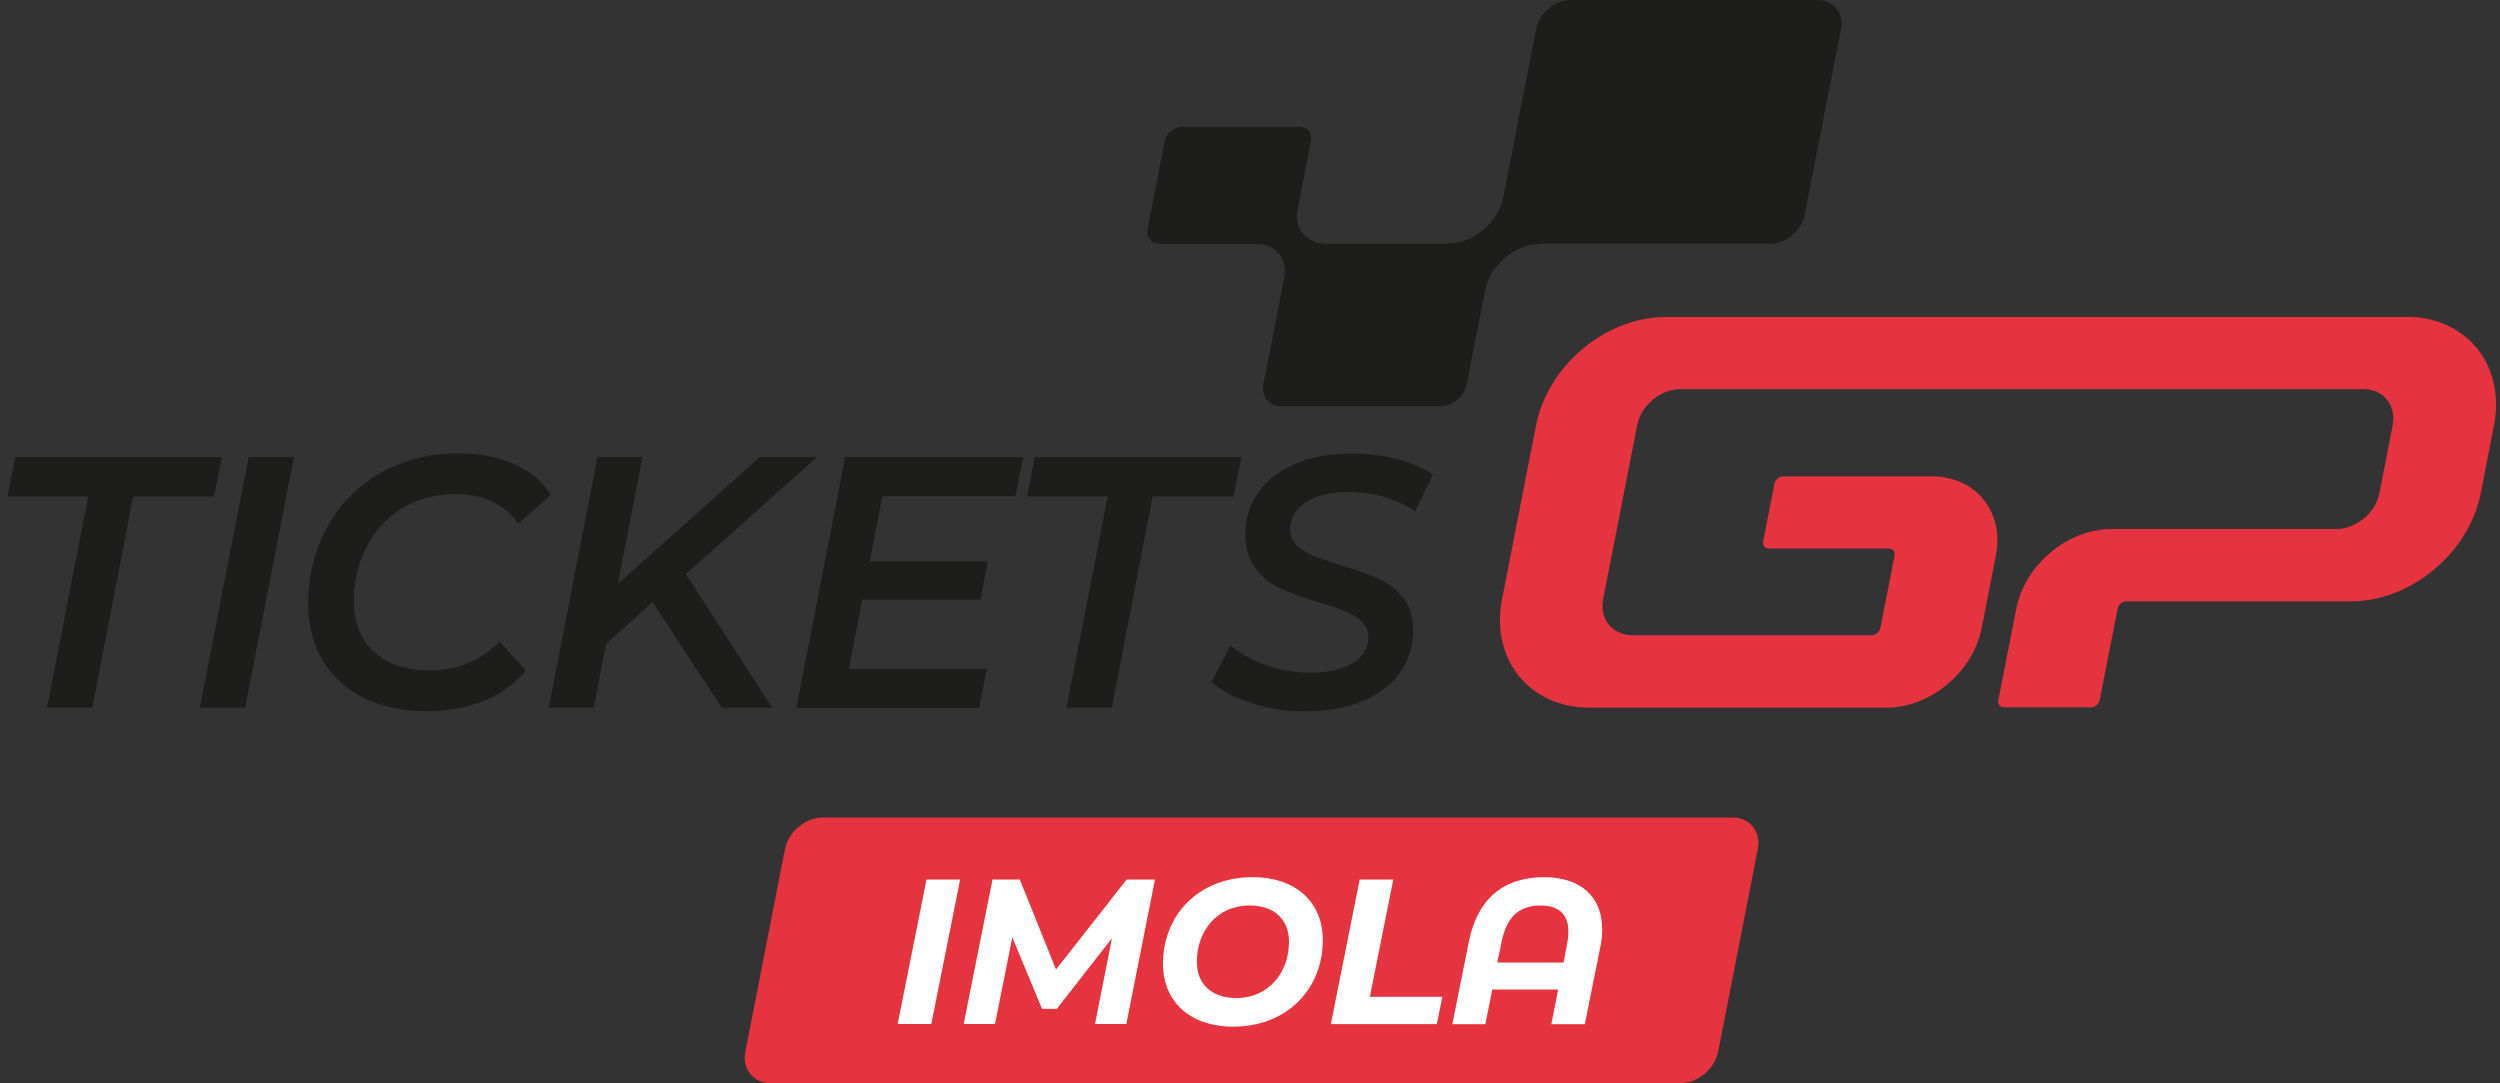 <?xml version="1.0" encoding="UTF-8"?><svg id="a" xmlns="http://www.w3.org/2000/svg" width="150" height="65" viewBox="0 0 150 65"><rect x="0" y="0" width="150" height="65" fill="#333333" stroke="none"/><path d="M109.06,0h-14.81c-.96,0-1.89.78-2.08,1.74l-1.97,10.06h0c-.3,1.56-1.81,2.82-3.37,2.82h-7.31c-1.14,0-1.88-.92-1.66-2.06h0s.8-4.08.8-4.08c.09-.48-.22-.87-.7-.87h-7.04c-.48,0-.94.39-1.04.87l-1.03,5.28c-.09.48.22.87.7.87h5.84c1.14,0,1.88.92,1.66,2.06h0s-1.25,6.38-1.25,6.38c-.14.72.33,1.3,1.05,1.3h9.59c.72,0,1.42-.58,1.56-1.3l1.1-5.62c.3-1.56,1.81-2.82,3.37-2.82h13.73c.96,0,1.89-.78,2.08-1.74l2.18-11.14c.19-.96-.44-1.74-1.4-1.74Z" fill="#1d1e1c"/><path d="M5.3,29.79H.45l.46-2.36h12.41l-.48,2.36h-4.85l-2.45,12.68h-2.72l2.47-12.68Z" fill="#1d1e1c"/><path d="M14.92,27.42h2.72l-2.93,15.04h-2.72l2.93-15.04Z" fill="#1d1e1c"/><path d="M21.81,41.87c-1.07-.54-1.88-1.29-2.46-2.27-.57-.97-.86-2.09-.86-3.35,0-1.69.38-3.22,1.13-4.6.75-1.38,1.81-2.46,3.18-3.26,1.37-.79,2.93-1.19,4.7-1.19,1.27,0,2.39.21,3.35.64.97.43,1.7,1.05,2.2,1.87l-1.96,1.7c-.82-1.17-2.08-1.76-3.78-1.76-1.21,0-2.28.29-3.2.86-.92.57-1.63,1.35-2.13,2.33-.5.98-.75,2.06-.75,3.23,0,1.28.4,2.29,1.19,3.03.79.74,1.92,1.12,3.39,1.12,1.69,0,3.07-.58,4.16-1.74l1.59,1.76c-.7.82-1.55,1.43-2.57,1.83-1.02.4-2.15.6-3.39.6-1.46,0-2.73-.27-3.79-.81Z" fill="#1d1e1c"/><path d="M41.14,34.43l5.2,8.04h-3.03l-4.16-6.34-2.78,2.49-.75,3.85h-2.7l2.93-15.04h2.7l-1.48,7.61,8.51-7.61h3.43l-7.82,6.98-.04.02Z" fill="#1d1e1c"/><path d="M52.94,29.77l-.75,3.91h7.08l-.44,2.3h-7.1l-.79,4.15h8.27l-.46,2.34h-10.97l2.93-15.04h10.68l-.46,2.34h-7.98Z" fill="#1d1e1c"/><path d="M66.47,29.79h-4.85l.46-2.36h12.41l-.48,2.36h-4.85l-2.45,12.68h-2.72l2.47-12.68Z" fill="#1d1e1c"/><path d="M75.1,42.19c-1.03-.33-1.84-.75-2.42-1.27l1.15-2.19c.61.5,1.34.9,2.18,1.19.84.29,1.7.44,2.58.44,1.07,0,1.93-.19,2.56-.57.63-.38.95-.9.95-1.56,0-.37-.13-.68-.39-.93-.26-.25-.58-.45-.96-.61-.38-.16-.92-.34-1.6-.54-.95-.29-1.71-.56-2.3-.83-.58-.27-1.09-.66-1.5-1.19-.42-.53-.63-1.22-.63-2.06,0-.97.27-1.83.8-2.56.54-.73,1.29-1.3,2.25-1.7.96-.4,2.07-.6,3.32-.6.95,0,1.85.11,2.7.33.85.22,1.58.53,2.19.93l-1.07,2.21c-.54-.37-1.16-.66-1.84-.86-.68-.2-1.39-.3-2.13-.3-1.09,0-1.95.2-2.58.61-.63.41-.95.95-.95,1.62,0,.39.13.71.4.97.26.26.59.46.96.61.38.15.93.34,1.65.57.92.27,1.67.54,2.26.8s1.08.64,1.49,1.14c.41.5.62,1.15.62,1.96,0,.99-.27,1.85-.8,2.58-.54.73-1.3,1.3-2.28,1.7s-2.11.6-3.38.6c-1.13,0-2.21-.16-3.24-.49Z" fill="#1d1e1c"/><path d="M144.4,19.02h-44.46c-3.6,0-7.08,2.92-7.78,6.51l-2.04,10.42c-.7,3.6,1.64,6.51,5.24,6.51h17.83c2.64,0,5.19-2.14,5.71-4.77l.85-4.34c.52-2.64-1.2-4.77-3.84-4.77h-8.92c-.24,0-.47.19-.52.43l-.68,3.47c-.05.24.11.43.35.43h7.18c.24,0,.4.19.35.43l-.85,4.34c-.05.24-.28.43-.52.43h-14.36c-1.2,0-1.98-.97-1.75-2.17l2.04-10.42c.23-1.2,1.4-2.17,2.59-2.17h40.99c1.2,0,1.98.97,1.75,2.17l-.79,4.05c-.23,1.2-1.4,2.17-2.59,2.17h-13.49c-2.64,0-5.19,2.14-5.71,4.77l-1.08,5.5c-.05.24.11.43.35.43h5.21c.24,0,.47-.19.52-.43l1.08-5.5c.05-.24.28-.43.52-.43h13.49c3.6,0,7.08-2.92,7.78-6.51l.79-4.05c.7-3.6-1.64-6.51-5.24-6.51Z" fill="#e5333f"/><path d="M103.95,49.05h-7.74,1.57-11.78,11.23-2.24,2.45-46.01.05-2.11c-1.05,0-2.06.85-2.27,1.89l-2.38,12.16c-.2,1.05.48,1.89,1.52,1.89h51.1-1.11.7-14.07,13.46-.33,1.47-1.74,5.1c1.05,0,2.06-.85,2.27-1.89l2.38-12.16c.2-1.05-.48-1.89-1.52-1.89Z" fill="#e5333f"/><path d="M55.59,52.77h2.02l-1.73,8.67h-2.02l1.73-8.67Z" fill="#fff"/><path d="M69.3,52.77l-1.72,8.67h-1.88l1.02-5.15-3.31,4.24h-.89l-1.78-4.29-1.04,5.2h-1.88l1.73-8.67h1.64l2.17,5.4,4.24-5.4h1.72Z" fill="#fff"/><path d="M69.78,57.83c0-2.96,2.17-5.2,5.37-5.2,2.64,0,4.22,1.54,4.22,3.77,0,2.96-2.17,5.2-5.37,5.2-2.64,0-4.22-1.54-4.22-3.77ZM77.34,56.5c0-1.29-.84-2.17-2.37-2.17-1.96,0-3.16,1.55-3.16,3.38,0,1.29.84,2.17,2.37,2.17,1.96,0,3.16-1.55,3.16-3.38Z" fill="#fff"/><path d="M81.58,52.77h2.02l-1.41,7.04h4.35l-.33,1.64h-6.36l1.73-8.67Z" fill="#fff"/><path d="M96.13,55.75c0,.32-.02.66-.1,1.02l-.94,4.68h-2.01l.41-2.08h-3.95l-.42,2.08h-1.98l.99-4.94c.51-2.59,2.09-3.88,4.52-3.88,2.16,0,3.48,1.15,3.48,3.12ZM93.81,57.75l.22-1.13c.05-.26.07-.51.07-.73,0-1.04-.59-1.56-1.66-1.56-1.26,0-2.04.64-2.35,2.21l-.25,1.21h3.96Z" fill="#fff"/></svg>